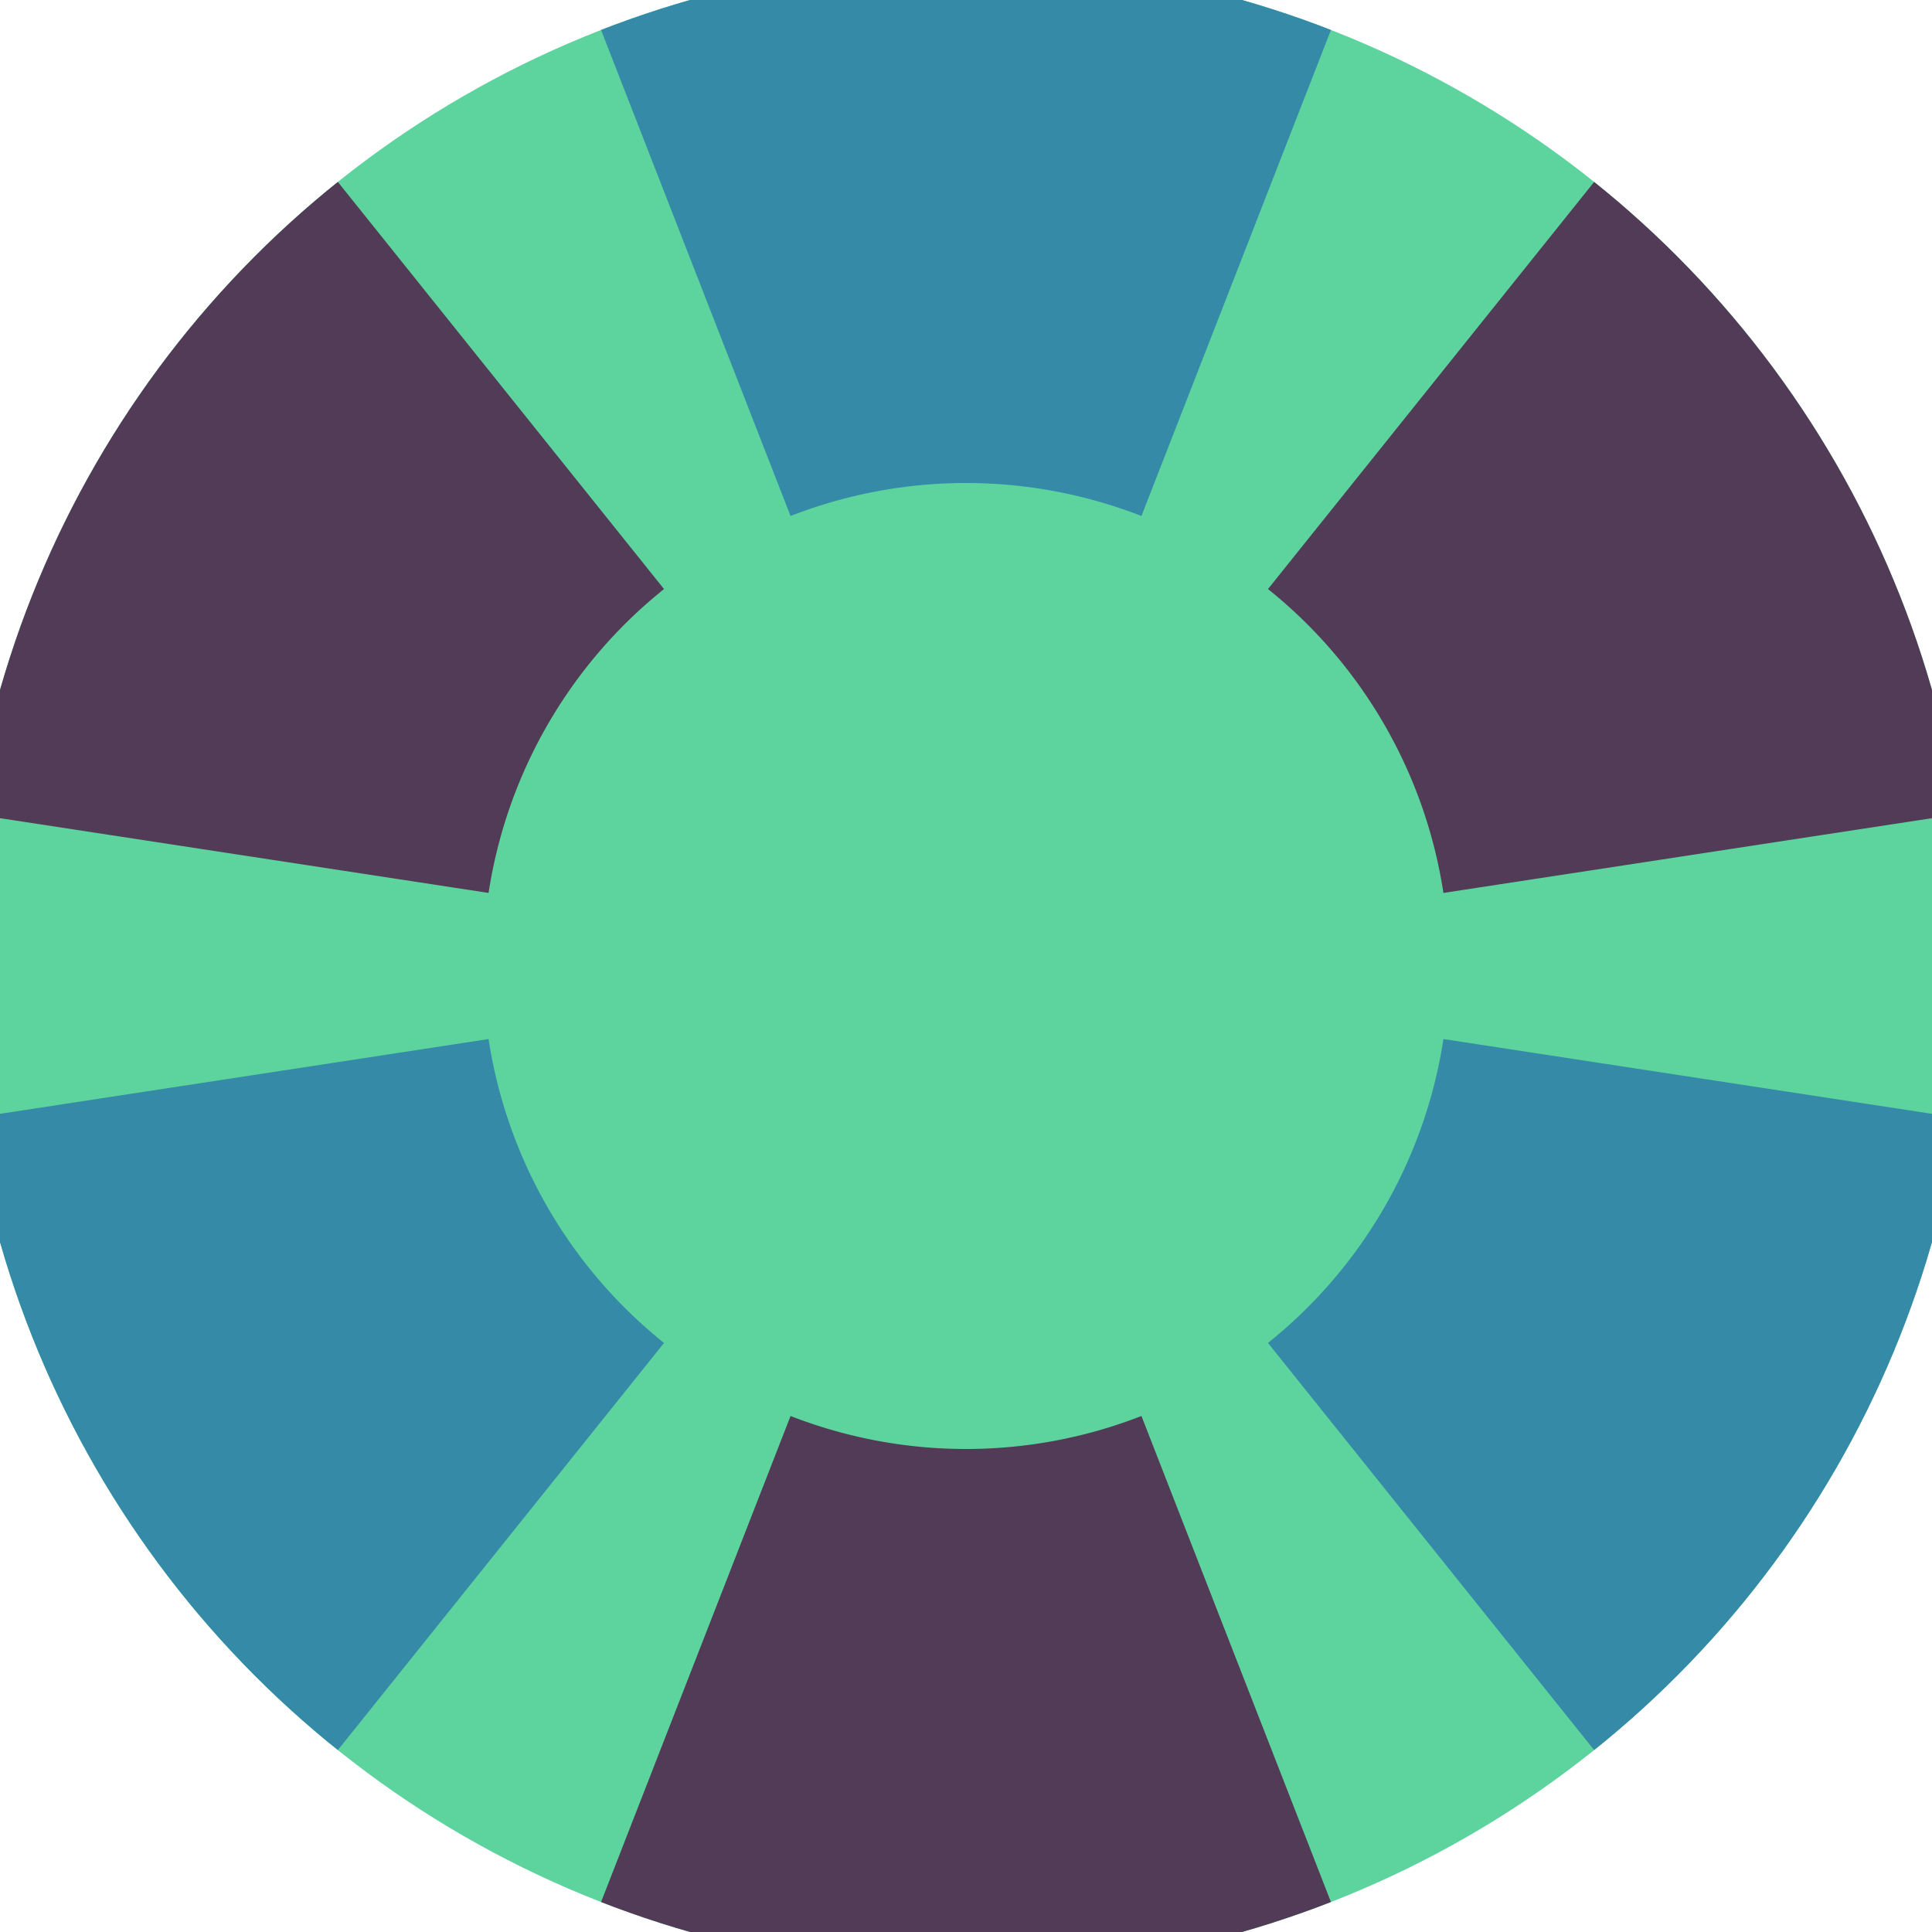 <svg xmlns="http://www.w3.org/2000/svg" width="128" height="128" viewBox="0 0 100 100" shape-rendering="geometricPrecision">
                            <defs>
                                <clipPath id="clip">
                                    <circle cx="50" cy="50" r="52" />
                                    <!--<rect x="0" y="0" width="100" height="100"/>-->
                                </clipPath>
                            </defs>
                            <g transform="rotate(0 50 50)">
                            <rect x="0" y="0" width="100" height="100" fill="#5dd39e" clip-path="url(#clip)"/><path d="M 86.325 -43.169
                               L 13.675 -43.169
                               L 40.919 26.708
                               A 25 25 0 0 1 59.081 26.708 ZM 112.524 128.043
                               L 148.849 65.126
                               L 74.712 53.782
                               A 25 25 0 0 1 65.631 69.511 ZM -48.849 65.126
                               L -12.524 128.043
                               L 34.369 69.511
                               A 25 25 0 0 1 25.288 53.782 Z" fill="#348aa7" clip-path="url(#clip)"/><path d="M 13.675 143.169
                               L 86.325 143.169
                               L 59.081 73.292
                               A 25 25 0 0 1 40.919 73.292 ZM -12.524 -28.043
                               L -48.849 34.874
                               L 25.288 46.218
                               A 25 25 0 0 1 34.369 30.489 ZM 148.849 34.874
                               L 112.524 -28.043
                               L 65.631 30.489
                               A 25 25 0 0 1 74.712 46.218 Z" fill="#513b56" clip-path="url(#clip)"/></g></svg>